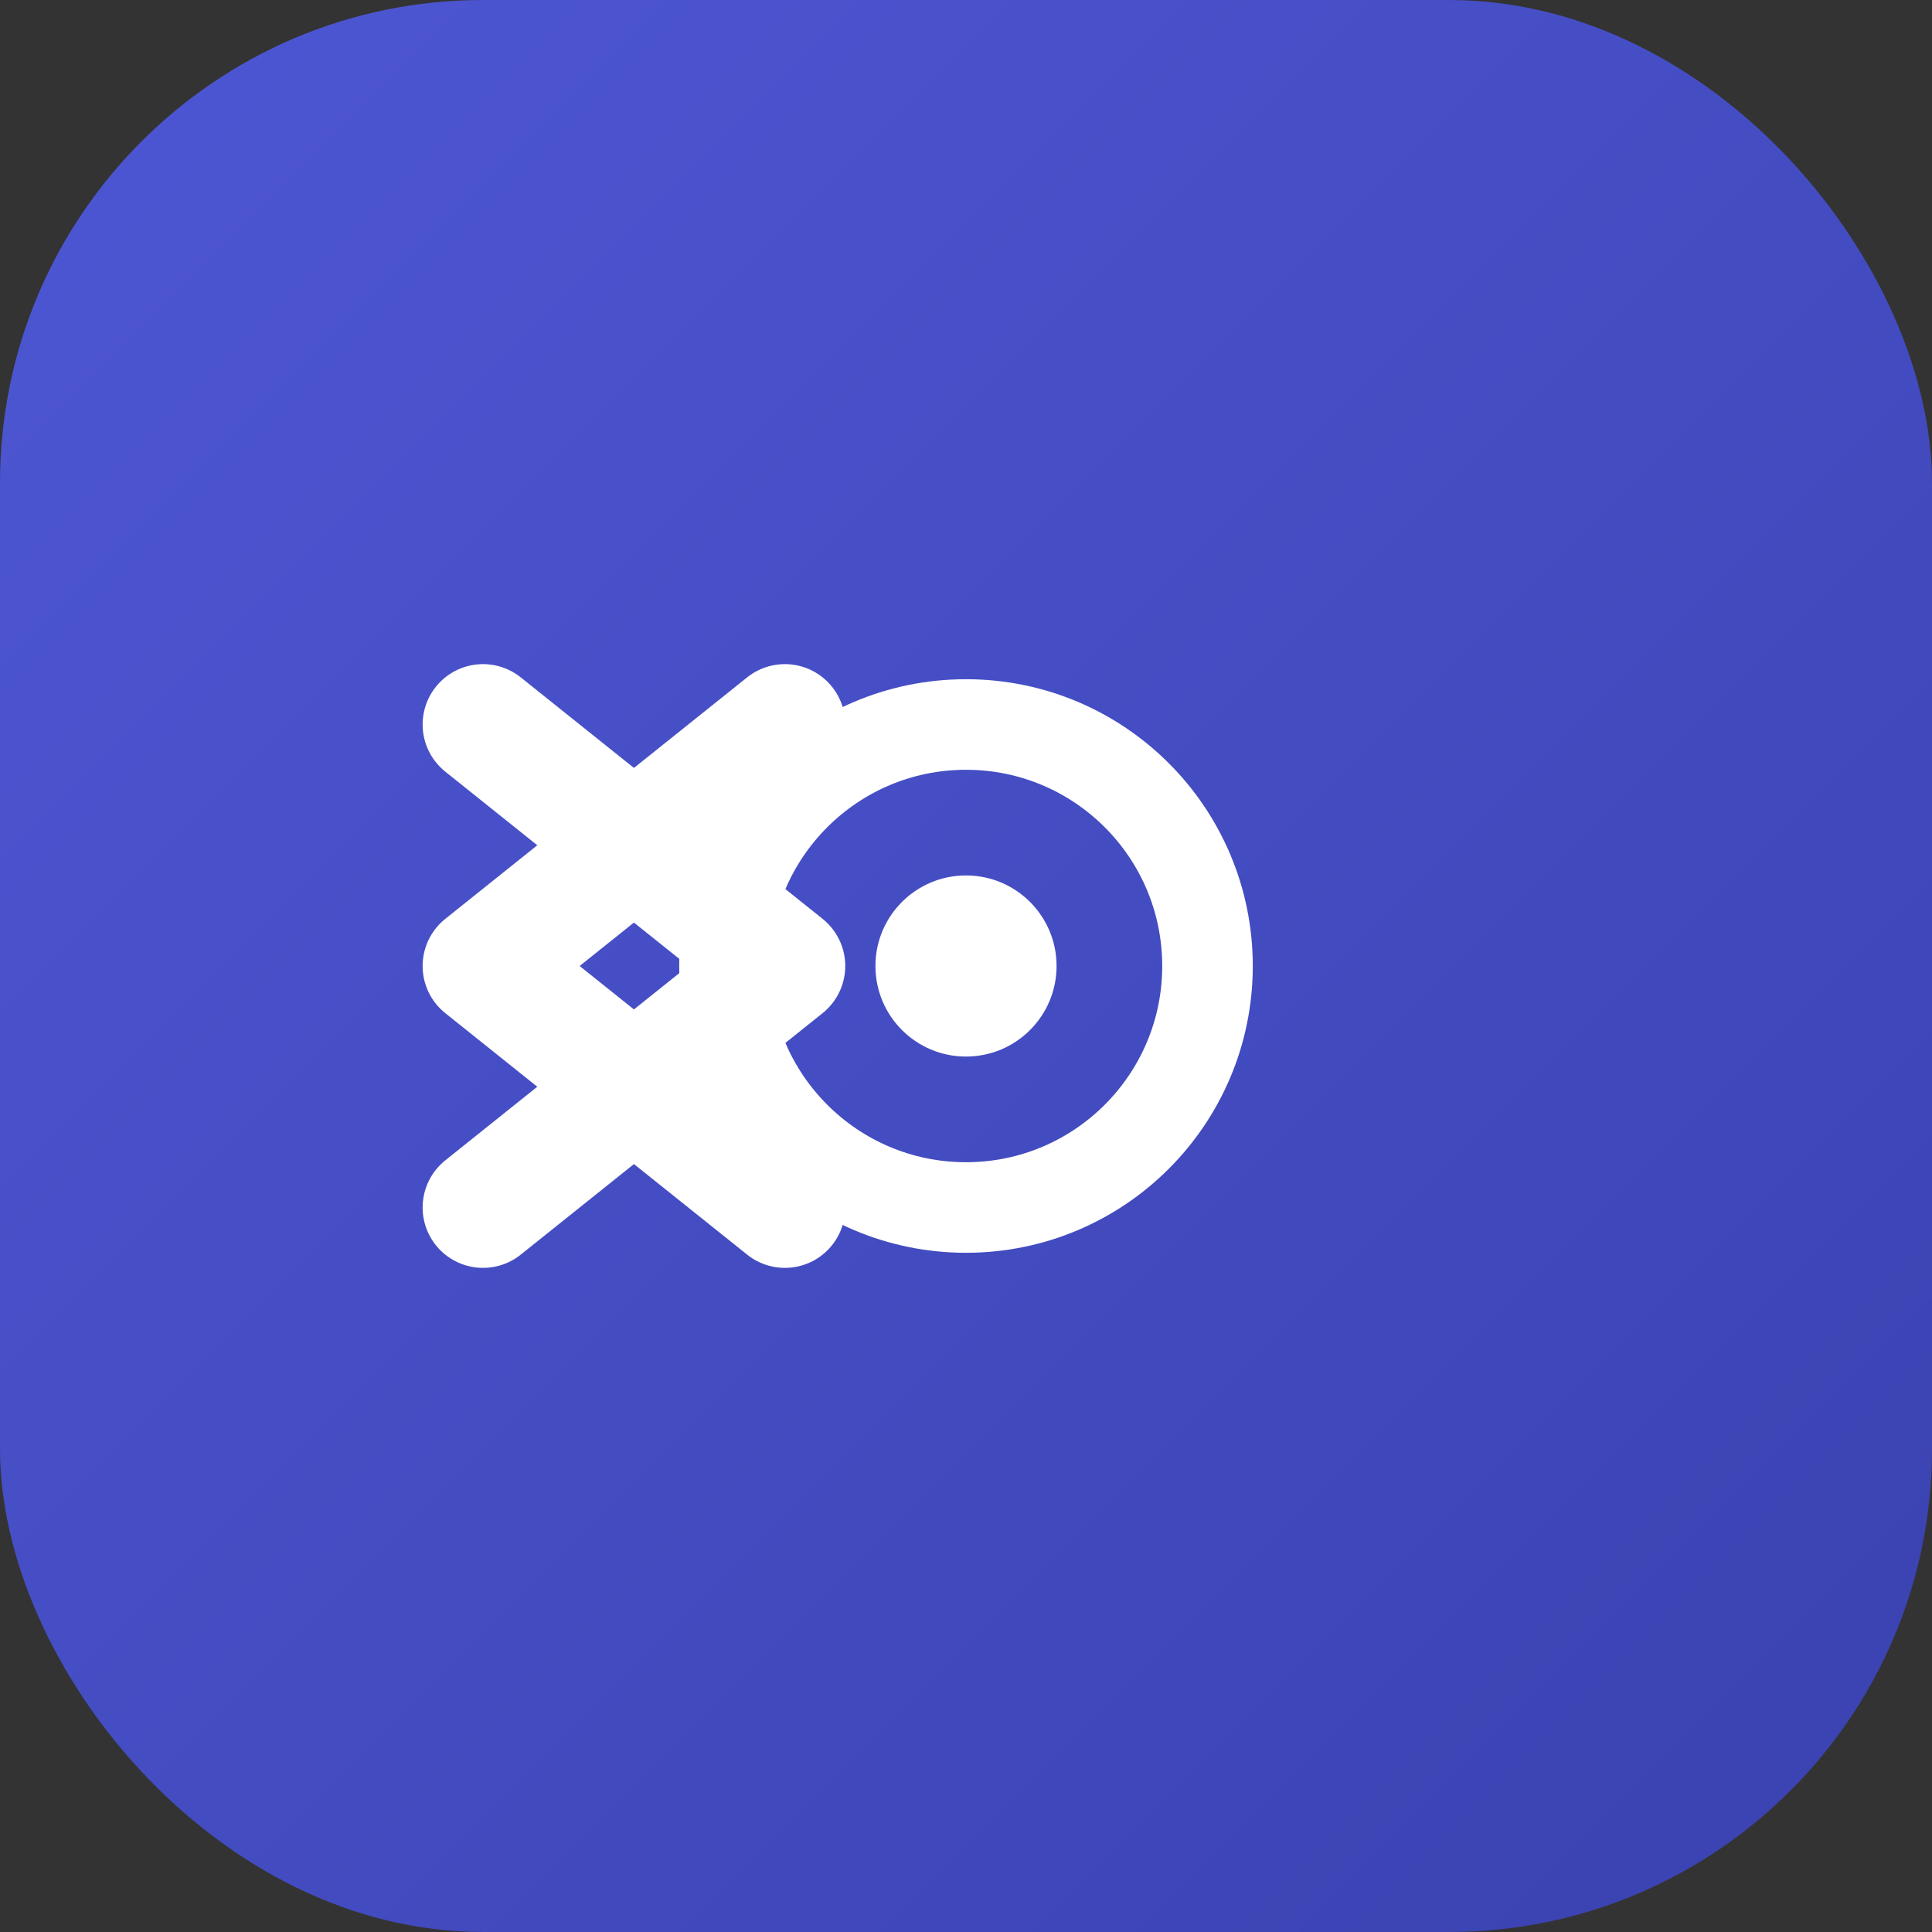 <svg xmlns="http://www.w3.org/2000/svg" width="32" height="32" viewBox="0 0 32 32">
  <rect x="0" y="0" width="32" height="32" fill="#333333" stroke="none"/>
  <!-- Background with gradient -->
  <defs>
    <linearGradient id="logoGradient" x1="0%" y1="0%" x2="100%" y2="100%">
      <stop offset="0%" stop-color="#4e57d4" />
      <stop offset="100%" stop-color="#3a42b0" />
    </linearGradient>
  </defs>
  
  <!-- Rounded square background -->
  <rect width="32" height="32" rx="8" fill="url(#logoGradient)"/>
  
  <!-- Digital/Tech Elements -->
  <path d="M8,12 L13,16 L8,20" stroke="#ffffff" stroke-width="2" fill="none" stroke-linecap="round" stroke-linejoin="round"/>
  <path d="M19,12 L24,16 L19,20" stroke="#ffffff" stroke-width="2" fill="none" stroke-linecap="round" stroke-linejoin="round" transform="scale(-1,1) translate(-32,0)"/>
  
  <!-- Center Circle -->
  <circle cx="16" cy="16" r="4" fill="none" stroke="#ffffff" stroke-width="1.5"/>
  
  <!-- Dot in center -->
  <circle cx="16" cy="16" r="1.5" fill="#ffffff"/>
</svg>